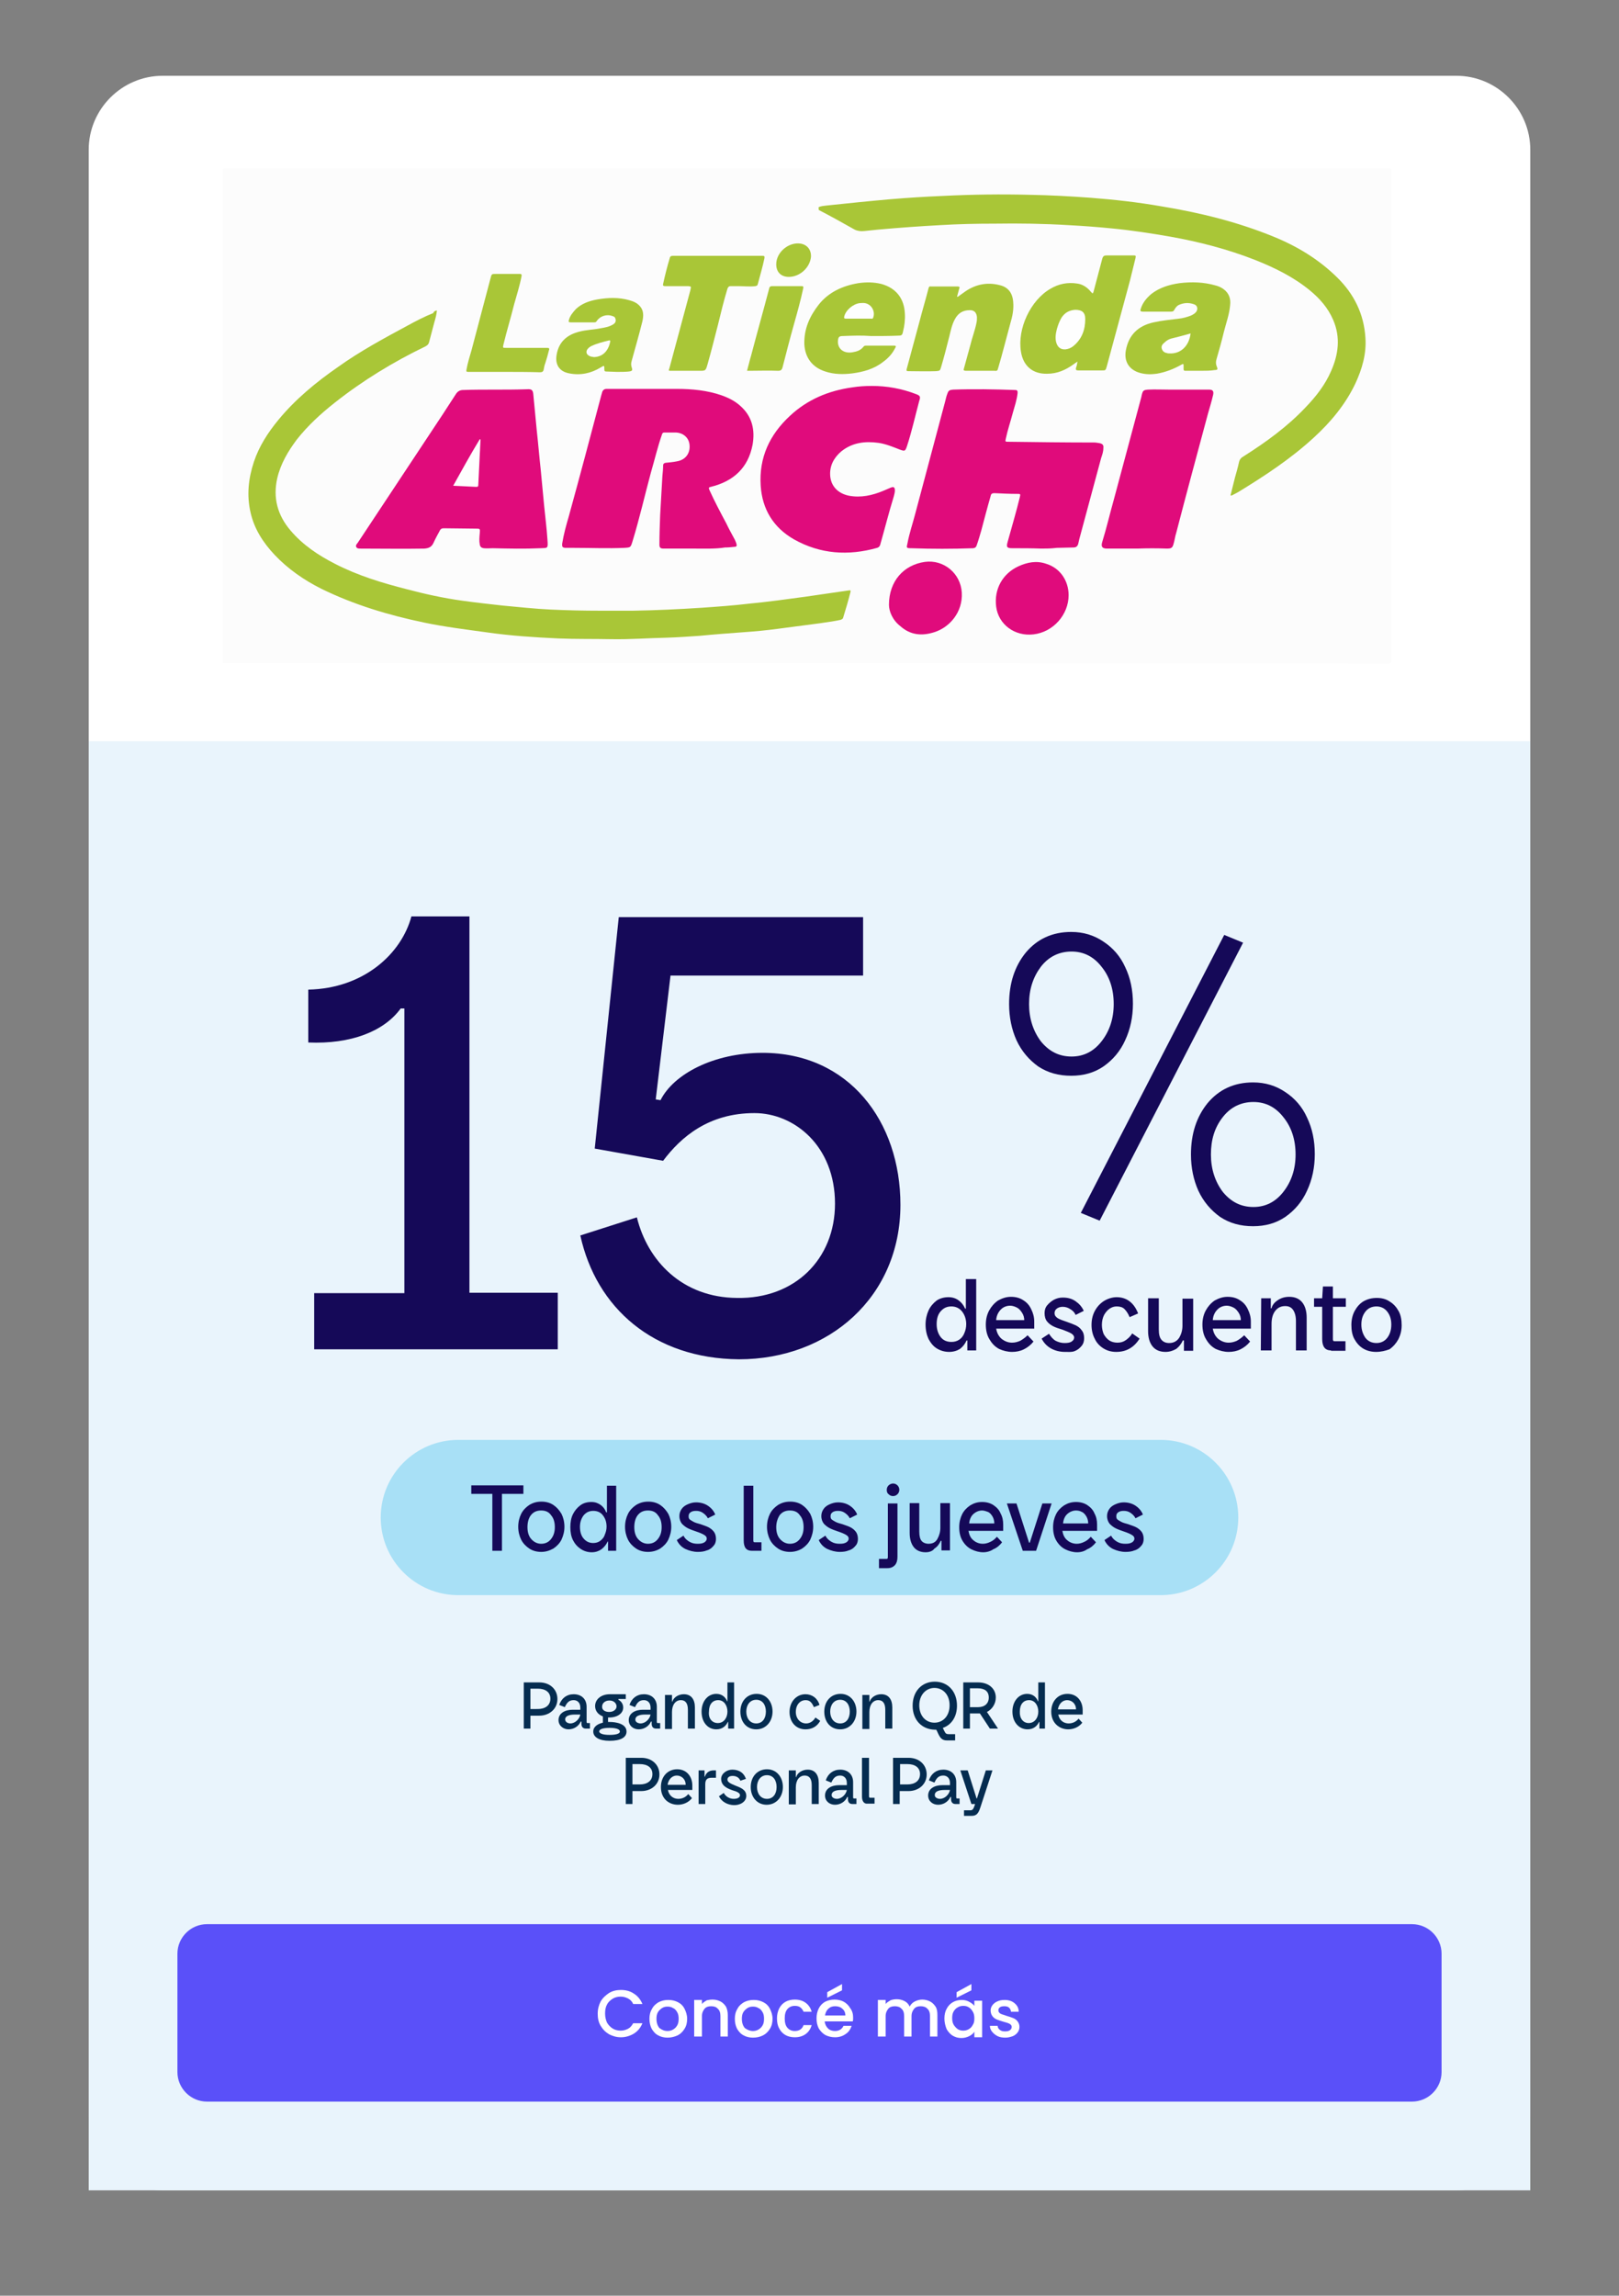 <?xml version="1.0" encoding="utf-8"?>
<!-- Generator: Adobe Illustrator 28.1.0, SVG Export Plug-In . SVG Version: 6.00 Build 0)  -->
<svg version="1.1" id="Layer_1" xmlns="http://www.w3.org/2000/svg" xmlns:xlink="http://www.w3.org/1999/xlink" x="0px" y="0px"
	 viewBox="0 0 438 621" style="enable-background:new 0 0 438 621;" xml:space="preserve">
<rect x="0" y="0" width="438" height="621" fill="#808080" stroke="none"/>
<style type="text/css">
	.st0{fill:none;}
	.st1{fill:#FFFFFF;}
	.st2{fill:#E9F4FC;}
	.st3{fill:#A8E0F6;}
	.st4{fill:#150958;}
	.st5{fill:#5A50F9;}
	.st6{enable-background:new    ;}
	.st7{fill:#052C50;}
	.st8{fill:#FCFCFC;}
	.st9{fill:#A9C637;}
	.st10{fill:#E00B7B;}
	.st11{fill:#E00B7C;}
	.st12{fill:#FEFEFE;}
</style>
<path class="st0" d="M44,20.5h350c11,0,20,9,20,20v532c0,11-9,20-20,20H44c-11,0-20-9-20-20v-532C24,29.5,33,20.5,44,20.5z"/>
<path class="st1" d="M44,20.5h350c11,0,20,9,20,20v532c0,11-9,20-20,20H44c-11,0-20-9-20-20v-532C24,29.5,33,20.5,44,20.5z"/>
<rect x="94.2" y="60.5" class="st0" width="249.6" height="100"/>
<rect x="24" y="200.5" class="st2" width="390" height="392"/>
<path class="st3" d="M124,389.5h190c11.6,0,21,9.4,21,21l0,0c0,11.6-9.4,21-21,21H124c-11.6,0-21-9.4-21-21l0,0
	C103,398.9,112.4,389.5,124,389.5z"/>
<path class="st4" d="M133.2,404.1h-5.7v-2.3h14.1v2.3h-5.8v15.4h-2.6V404.1z M146.4,419.8c-1.2,0-2.3-0.3-3.2-0.9s-1.7-1.4-2.2-2.4
	s-0.8-2.2-0.8-3.5s0.3-2.5,0.8-3.5s1.3-1.8,2.2-2.4c1-0.6,2-0.9,3.3-0.9c1.2,0,2.3,0.3,3.2,0.9s1.6,1.4,2.2,2.4
	c0.5,1,0.8,2.2,0.8,3.5s-0.3,2.4-0.8,3.5c-0.5,1-1.3,1.8-2.2,2.4C148.6,419.5,147.6,419.8,146.4,419.8z M142.7,413.1
	c0,1.3,0.3,2.4,1,3.2c0.7,0.8,1.6,1.3,2.7,1.3c1.1,0,2-0.4,2.7-1.3s1-1.9,1-3.2c0-1.3-0.3-2.4-1-3.2c-0.6-0.9-1.5-1.3-2.7-1.3
	s-2.1,0.4-2.8,1.3C143,410.7,142.7,411.8,142.7,413.1z M160.1,419.9c-1.1,0-2.1-0.3-3-0.9s-1.6-1.4-2.1-2.4s-0.7-2.2-0.7-3.5
	s0.2-2.5,0.7-3.5s1.2-1.8,2-2.4s1.8-0.9,3-0.9c1,0,1.8,0.3,2.5,0.8s1.2,1.2,1.5,2h0.2v-7.2h2.5v17.6h-2.2V417h-0.1
	c-0.4,0.8-0.9,1.5-1.7,2.1C162,419.6,161.1,419.9,160.1,419.9z M156.9,413c0,1.3,0.3,2.4,1,3.2c0.7,0.8,1.5,1.2,2.6,1.2
	c0.7,0,1.4-0.2,1.9-0.6s1-0.9,1.2-1.6c0.3-0.7,0.5-1.4,0.5-2.2c0-1.2-0.3-2.2-1-3.1c-0.6-0.8-1.5-1.2-2.6-1.2s-1.9,0.4-2.6,1.2
	C157.3,410.7,156.9,411.7,156.9,413z M175.3,419.8c-1.2,0-2.3-0.3-3.2-0.9s-1.7-1.4-2.2-2.4s-0.8-2.2-0.8-3.5s0.3-2.5,0.8-3.5
	s1.3-1.8,2.2-2.4c1-0.6,2-0.9,3.3-0.9c1.2,0,2.3,0.3,3.2,0.9s1.6,1.4,2.2,2.4c0.5,1,0.8,2.2,0.8,3.5s-0.3,2.4-0.8,3.5
	c-0.5,1-1.3,1.8-2.2,2.4C177.6,419.5,176.5,419.8,175.3,419.8z M171.6,413.1c0,1.3,0.3,2.4,1,3.2c0.7,0.8,1.6,1.3,2.7,1.3
	c1.1,0,2-0.4,2.7-1.3s1-1.9,1-3.2c0-1.3-0.3-2.4-1-3.2c-0.6-0.9-1.5-1.3-2.7-1.3s-2.1,0.4-2.8,1.3
	C171.9,410.7,171.6,411.8,171.6,413.1z M188.8,419.8c-1.2,0-2.3-0.3-3.4-0.8c-1-0.5-1.8-1.3-2.3-2.4l1.8-1.2c0.4,0.8,1,1.3,1.7,1.7
	c0.7,0.4,1.4,0.5,2.2,0.5s1.3-0.1,1.8-0.4c0.4-0.3,0.6-0.6,0.6-1s-0.2-0.7-0.7-1s-1.2-0.6-2.1-0.9c-0.9-0.3-1.7-0.6-2.3-0.9
	s-1.1-0.7-1.6-1.2c-0.4-0.5-0.7-1.2-0.7-2.1c0-0.7,0.2-1.3,0.6-1.9c0.4-0.6,1-1,1.7-1.3s1.4-0.5,2.2-0.5c1.2,0,2.3,0.3,3.2,0.9
	s1.6,1.4,2,2.4l-2,1c-0.3-0.6-0.8-1.1-1.4-1.5c-0.6-0.4-1.2-0.5-1.8-0.5s-1.1,0.1-1.5,0.4s-0.5,0.6-0.5,1.1c0,0.4,0.1,0.7,0.4,0.9
	c0.3,0.2,0.6,0.4,1,0.6s1,0.4,1.8,0.6c0.8,0.3,1.5,0.5,2.1,0.8s1.1,0.7,1.5,1.2s0.6,1.2,0.6,2c0,0.7-0.2,1.4-0.7,1.9
	c-0.4,0.5-1,1-1.8,1.2C190.5,419.7,189.7,419.8,188.8,419.8z M203.4,419.5c-1.5,0-2.2-0.9-2.2-2.8v-14.8h2.6v14.7
	c0,0.2,0,0.4,0.1,0.5s0.2,0.1,0.4,0.1h1.7v2.3L203.4,419.5L203.4,419.5z M213.7,419.8c-1.2,0-2.3-0.3-3.2-0.9s-1.7-1.4-2.2-2.4
	s-0.8-2.2-0.8-3.5s0.3-2.5,0.8-3.5s1.3-1.8,2.2-2.4c1-0.6,2-0.9,3.3-0.9c1.2,0,2.3,0.3,3.2,0.9s1.6,1.4,2.2,2.4
	c0.5,1,0.8,2.2,0.8,3.5s-0.3,2.4-0.8,3.5c-0.5,1-1.3,1.8-2.2,2.4C216,419.5,214.9,419.8,213.7,419.8z M210,413.1
	c0,1.3,0.3,2.4,1,3.2c0.7,0.8,1.6,1.3,2.7,1.3c1.1,0,2-0.4,2.7-1.3s1-1.9,1-3.2c0-1.3-0.3-2.4-1-3.2c-0.6-0.9-1.5-1.3-2.7-1.3
	s-2.1,0.4-2.8,1.3C210.4,410.7,210,411.8,210,413.1z M227.2,419.8c-1.2,0-2.3-0.3-3.4-0.8c-1-0.5-1.8-1.3-2.3-2.4l1.8-1.2
	c0.4,0.8,1,1.3,1.7,1.7c0.7,0.4,1.4,0.5,2.2,0.5s1.3-0.1,1.8-0.4c0.4-0.3,0.6-0.6,0.6-1s-0.2-0.7-0.7-1s-1.2-0.6-2.1-0.9
	c-0.9-0.3-1.7-0.6-2.3-0.9s-1.1-0.7-1.6-1.2c-0.4-0.5-0.7-1.2-0.7-2.1c0-0.7,0.2-1.3,0.6-1.9c0.4-0.6,1-1,1.7-1.3s1.4-0.5,2.2-0.5
	c1.2,0,2.3,0.3,3.2,0.9s1.6,1.4,2,2.4l-2,1c-0.3-0.6-0.8-1.1-1.4-1.5c-0.6-0.4-1.2-0.5-1.8-0.5s-1.1,0.1-1.5,0.4s-0.5,0.6-0.5,1.1
	c0,0.4,0.1,0.7,0.4,0.9c0.3,0.2,0.6,0.4,1,0.6s1,0.4,1.8,0.6c0.8,0.3,1.5,0.5,2.1,0.8s1.1,0.7,1.5,1.2s0.6,1.2,0.6,2
	c0,0.7-0.2,1.4-0.7,1.9c-0.4,0.5-1,1-1.8,1.2C228.9,419.7,228.1,419.8,227.2,419.8z M237.8,421.7h1.9c0.2,0,0.3,0,0.4-0.1
	c0.1-0.1,0.1-0.3,0.1-0.5v-14.4h2.6v14.4c0,1-0.2,1.7-0.7,2.3c-0.5,0.5-1.1,0.8-2,0.8h-2.3V421.7z M239.9,403c0-0.5,0.2-0.9,0.5-1.2
	c0.3-0.3,0.8-0.5,1.2-0.5c0.5,0,0.9,0.2,1.2,0.5s0.5,0.7,0.5,1.2s-0.2,0.9-0.5,1.2c-0.3,0.3-0.7,0.5-1.2,0.5s-0.9-0.2-1.2-0.5
	C240,403.9,239.9,403.5,239.9,403z M250.4,419.9c-1.4,0-2.5-0.5-3.2-1.4s-1.1-2.2-1.1-3.8v-8.1h2.6v7.7c0,1.2,0.2,2,0.6,2.5
	c0.4,0.5,1.1,0.8,1.9,0.8c1.1,0,1.9-0.4,2.4-1.3s0.8-1.9,0.8-3v-6.7h2.6v12.8h-2.3v-2.6h-0.2c-0.4,0.9-0.9,1.6-1.7,2.1
	C252.3,419.6,251.4,419.9,250.4,419.9z M266,419.9c-1.1,0-2.2-0.3-3.2-0.8s-1.8-1.3-2.4-2.3s-0.9-2.2-0.9-3.7c0-1.3,0.3-2.5,0.8-3.5
	s1.3-1.8,2.2-2.4c1-0.6,2-0.9,3.2-0.9s2.2,0.3,3,0.8c0.9,0.6,1.6,1.3,2,2.3c0.5,0.9,0.7,1.9,0.7,3v1.7H262c0.2,1.1,0.6,2,1.4,2.6
	c0.7,0.6,1.6,0.9,2.5,0.9c0.7,0,1.4-0.2,2-0.5c0.7-0.3,1.3-0.8,1.8-1.4l1.4,1.5c-0.6,0.8-1.4,1.5-2.4,1.9
	C268,419.6,267,419.9,266,419.9z M269,412.1c0-0.7-0.2-1.4-0.5-1.9s-0.7-1-1.2-1.2s-1.1-0.4-1.6-0.4c-0.8,0-1.6,0.3-2.3,0.9
	c-0.7,0.6-1.1,1.5-1.2,2.6H269z M272.4,406.7h2.6l3.4,10.6h0.2l3.4-10.6h2.5l-4.2,12.8h-3.6L272.4,406.7z M291.4,419.9
	c-1.1,0-2.2-0.3-3.2-0.8s-1.8-1.3-2.4-2.3s-0.9-2.2-0.9-3.7c0-1.3,0.3-2.5,0.8-3.5s1.3-1.8,2.2-2.4c1-0.6,2-0.9,3.2-0.9
	s2.2,0.3,3,0.8c0.9,0.6,1.6,1.3,2,2.3c0.5,0.9,0.7,1.9,0.7,3v1.7h-9.4c0.2,1.1,0.6,2,1.4,2.6c0.7,0.6,1.6,0.9,2.5,0.9
	c0.7,0,1.4-0.2,2-0.5c0.7-0.3,1.3-0.8,1.8-1.4l1.4,1.5c-0.6,0.8-1.4,1.5-2.4,1.9C293.4,419.6,292.5,419.9,291.4,419.9z M294.4,412.1
	c0-0.7-0.2-1.4-0.5-1.9s-0.7-1-1.2-1.2c-0.5-0.3-1.1-0.4-1.6-0.4c-0.8,0-1.6,0.3-2.3,0.9c-0.7,0.6-1.1,1.5-1.2,2.6H294.4z
	 M304.5,419.8c-1.2,0-2.3-0.3-3.4-0.8c-1-0.5-1.8-1.3-2.3-2.4l1.8-1.2c0.4,0.8,1,1.3,1.7,1.7c0.7,0.4,1.4,0.5,2.2,0.5
	c0.8,0,1.3-0.1,1.8-0.4c0.4-0.3,0.6-0.6,0.6-1s-0.2-0.7-0.7-1s-1.2-0.6-2.1-0.9s-1.7-0.6-2.3-0.9c-0.6-0.3-1.1-0.7-1.6-1.2
	c-0.4-0.5-0.7-1.2-0.7-2.1c0-0.7,0.2-1.3,0.6-1.9s1-1,1.7-1.3s1.4-0.5,2.2-0.5c1.2,0,2.3,0.3,3.2,0.9c0.9,0.6,1.6,1.4,2,2.4l-2,1
	c-0.3-0.6-0.8-1.1-1.4-1.5s-1.2-0.5-1.8-0.5c-0.6,0-1.1,0.1-1.5,0.4s-0.5,0.6-0.5,1.1c0,0.4,0.1,0.7,0.4,0.9c0.3,0.2,0.6,0.4,1,0.6
	s1,0.4,1.8,0.6c0.8,0.3,1.5,0.5,2.1,0.8s1.1,0.7,1.5,1.2s0.6,1.2,0.6,2c0,0.7-0.2,1.4-0.7,1.9c-0.4,0.5-1,1-1.8,1.2
	C306.2,419.7,305.4,419.8,304.5,419.8z"/>
<path class="st5" d="M56,520.5h326c4.4,0,8,3.6,8,8v32c0,4.4-3.6,8-8,8H56c-4.4,0-8-3.6-8-8v-32C48,524.1,51.6,520.5,56,520.5z"/>
<path class="st1" d="M161.7,544.7c0-1.2,0.3-2.3,0.8-3.3c0.6-1,1.4-1.7,2.3-2.3c1-0.6,2.1-0.8,3.2-0.8c1.3,0,2.5,0.3,3.5,1
	c1,0.6,1.8,1.6,2.3,2.8h-2.5c-0.3-0.7-0.8-1.2-1.4-1.5c-0.6-0.3-1.2-0.5-2-0.5s-1.6,0.2-2.2,0.6c-0.6,0.4-1.2,0.9-1.5,1.6
	c-0.4,0.7-0.5,1.5-0.5,2.4s0.2,1.7,0.5,2.4c0.4,0.7,0.9,1.2,1.5,1.6c0.6,0.4,1.4,0.6,2.2,0.6s1.4-0.2,2-0.5s1-0.8,1.4-1.5h2.5
	c-0.5,1.2-1.2,2.1-2.3,2.8c-1,0.6-2.2,1-3.5,1c-1.2,0-2.2-0.3-3.2-0.8c-1-0.6-1.7-1.3-2.3-2.3S161.7,545.9,161.7,544.7z
	 M180.6,551.2c-0.9,0-1.8-0.2-2.5-0.6c-0.8-0.4-1.3-1-1.8-1.8c-0.4-0.8-0.6-1.7-0.6-2.7s0.2-1.9,0.7-2.7c0.4-0.8,1.1-1.4,1.8-1.8
	c0.8-0.4,1.6-0.6,2.6-0.6s1.8,0.2,2.6,0.6c0.8,0.4,1.4,1,1.8,1.8c0.4,0.8,0.7,1.7,0.7,2.7s-0.2,1.9-0.7,2.7s-1.1,1.4-1.9,1.8
	C182.4,551,181.5,551.2,180.6,551.2z M180.6,549.4c0.5,0,1-0.1,1.5-0.4c0.5-0.3,0.8-0.6,1.1-1.1s0.4-1.1,0.4-1.8s-0.1-1.3-0.4-1.8
	c-0.3-0.5-0.6-0.9-1.1-1.1c-0.5-0.3-0.9-0.4-1.5-0.4s-1,0.1-1.5,0.4c-0.4,0.3-0.8,0.6-1.1,1.1s-0.4,1.1-0.4,1.8
	c0,1.1,0.3,1.9,0.8,2.5C179.1,549.1,179.7,549.4,180.6,549.4z M192.8,540.9c0.8,0,1.5,0.2,2.1,0.5s1.1,0.8,1.5,1.4
	c0.3,0.6,0.5,1.4,0.5,2.3v5.8h-2v-5.5c0-0.9-0.2-1.6-0.7-2c-0.4-0.5-1-0.7-1.8-0.7s-1.4,0.2-1.8,0.7c-0.4,0.5-0.7,1.1-0.7,2v5.5
	h-2.1V541h2.1v1.1c0.3-0.4,0.8-0.7,1.3-1C191.6,541,192.2,540.9,192.8,540.9z M203.7,551.2c-0.9,0-1.8-0.2-2.5-0.6
	c-0.8-0.4-1.3-1-1.8-1.8c-0.4-0.8-0.6-1.7-0.6-2.7s0.2-1.9,0.7-2.7c0.4-0.8,1.1-1.4,1.8-1.8c0.8-0.4,1.6-0.6,2.6-0.6
	s1.8,0.2,2.6,0.6c0.8,0.4,1.4,1,1.8,1.8c0.4,0.8,0.7,1.7,0.7,2.7s-0.2,1.9-0.7,2.7s-1.1,1.4-1.9,1.8
	C205.6,551,204.7,551.2,203.7,551.2z M203.7,549.4c0.5,0,1-0.1,1.5-0.4c0.5-0.3,0.8-0.6,1.1-1.1s0.4-1.1,0.4-1.8s-0.1-1.3-0.4-1.8
	c-0.3-0.5-0.6-0.9-1.1-1.1c-0.5-0.3-0.9-0.4-1.5-0.4s-1,0.1-1.5,0.4c-0.4,0.3-0.8,0.6-1.1,1.1s-0.4,1.1-0.4,1.8
	c0,1.1,0.3,1.9,0.8,2.5C202.2,549.1,202.9,549.4,203.7,549.4z M210.2,546c0-1,0.2-1.9,0.6-2.7c0.4-0.8,1-1.4,1.7-1.8
	c0.7-0.4,1.6-0.6,2.5-0.6c1.2,0,2.2,0.3,3,0.9c0.8,0.6,1.3,1.4,1.6,2.4h-2.2c-0.2-0.5-0.5-0.9-0.9-1.2s-0.9-0.4-1.5-0.4
	c-0.8,0-1.5,0.3-2,0.9c-0.5,0.6-0.7,1.4-0.7,2.5s0.2,1.9,0.7,2.5s1.2,0.9,2,0.9c1.2,0,2-0.5,2.4-1.6h2.2c-0.3,1-0.8,1.8-1.6,2.4
	c-0.8,0.6-1.8,0.9-3,0.9c-0.9,0-1.8-0.2-2.5-0.6c-0.7-0.4-1.3-1-1.7-1.8C210.4,548,210.2,547.1,210.2,546z M230.8,545.8
	c0,0.4,0,0.7-0.1,1h-7.6c0.1,0.8,0.4,1.4,0.9,1.9s1.2,0.7,1.9,0.7c1.1,0,1.9-0.5,2.3-1.4h2.2c-0.3,0.9-0.8,1.7-1.6,2.2
	c-0.8,0.6-1.8,0.9-2.9,0.9c-0.9,0-1.8-0.2-2.6-0.6c-0.7-0.4-1.3-1-1.8-1.8c-0.4-0.8-0.6-1.7-0.6-2.7s0.2-1.9,0.6-2.7
	c0.4-0.8,1-1.4,1.7-1.8c0.8-0.4,1.6-0.6,2.6-0.6c0.9,0,1.8,0.2,2.5,0.6c0.7,0.4,1.3,1,1.7,1.7C230.6,544,230.8,544.8,230.8,545.8z
	 M228.7,545.2c0-0.8-0.3-1.4-0.8-1.8c-0.5-0.5-1.2-0.7-2-0.7c-0.7,0-1.3,0.2-1.8,0.7c-0.5,0.4-0.8,1.1-0.9,1.8H228.7z M227.8,538.4
	l-4,2v-1.5l4-2.2V538.4z M249.5,540.9c0.8,0,1.5,0.2,2.1,0.5s1.1,0.8,1.5,1.4c0.4,0.6,0.5,1.4,0.5,2.3v5.8h-2v-5.5
	c0-0.9-0.2-1.6-0.7-2c-0.4-0.5-1.1-0.7-1.8-0.7c-0.8,0-1.4,0.2-1.8,0.7c-0.4,0.5-0.7,1.1-0.7,2v5.5h-2v-5.5c0-0.9-0.2-1.6-0.7-2
	c-0.4-0.5-1.1-0.7-1.8-0.7c-0.8,0-1.4,0.2-1.8,0.7c-0.4,0.5-0.7,1.1-0.7,2v5.5h-2.1V541h2.1v1.1c0.3-0.4,0.8-0.7,1.3-1
	c0.5-0.2,1.1-0.3,1.7-0.3c0.8,0,1.5,0.2,2.1,0.5s1.1,0.8,1.4,1.5c0.3-0.6,0.8-1.1,1.4-1.4C248.1,541.1,248.8,540.9,249.5,540.9z
	 M255.5,546c0-1,0.2-1.9,0.6-2.6c0.4-0.8,1-1.4,1.7-1.8c0.7-0.4,1.5-0.6,2.4-0.6c0.8,0,1.5,0.2,2,0.5c0.6,0.3,1.1,0.7,1.4,1.1v-1.4
	h2.1v9.9h-2.1v-1.5c-0.3,0.5-0.8,0.9-1.4,1.2s-1.3,0.5-2.1,0.5c-0.9,0-1.6-0.2-2.3-0.6c-0.7-0.4-1.3-1.1-1.7-1.8
	C255.7,547.9,255.5,547,255.5,546z M263.6,546c0-0.7-0.1-1.3-0.4-1.8s-0.6-0.9-1.1-1.2s-0.9-0.4-1.5-0.4c-0.5,0-1,0.1-1.5,0.4
	c-0.5,0.3-0.8,0.6-1.1,1.1c-0.3,0.5-0.4,1.1-0.4,1.8s0.1,1.3,0.4,1.8s0.7,0.9,1.1,1.2c0.5,0.3,1,0.4,1.5,0.4s1-0.1,1.5-0.4
	c0.5-0.3,0.8-0.6,1.1-1.2C263.5,547.3,263.6,546.7,263.6,546z M262.8,538.4l-4,2v-1.5l4-2.2V538.4z M272,551.2
	c-0.8,0-1.5-0.1-2.1-0.4c-0.6-0.3-1.1-0.7-1.5-1.2s-0.6-1-0.6-1.6h2.1c0,0.4,0.2,0.8,0.6,1.1s0.8,0.4,1.4,0.4s1-0.1,1.3-0.3
	s0.5-0.5,0.5-0.9s-0.2-0.6-0.5-0.8s-0.9-0.4-1.7-0.6c-0.7-0.2-1.3-0.4-1.8-0.6c-0.5-0.2-0.9-0.5-1.2-0.9c-0.3-0.4-0.5-0.9-0.5-1.6
	c0-0.5,0.2-1,0.5-1.4s0.8-0.8,1.3-1c0.6-0.3,1.3-0.4,2-0.4c1.1,0,2,0.3,2.7,0.9c0.7,0.6,1.1,1.3,1.1,2.3h-2.1c0-0.4-0.2-0.8-0.5-1.1
	s-0.8-0.4-1.3-0.4s-1,0.1-1.2,0.3c-0.3,0.2-0.4,0.5-0.4,0.8s0.1,0.5,0.3,0.7c0.2,0.2,0.4,0.3,0.7,0.4c0.3,0.1,0.7,0.2,1.2,0.4
	c0.7,0.2,1.3,0.4,1.8,0.6c0.5,0.2,0.9,0.5,1.2,0.9s0.5,0.9,0.5,1.5s-0.2,1.1-0.5,1.5s-0.8,0.8-1.3,1
	C273.4,551,272.8,551.2,272,551.2z"/>
<g>
	<path class="st4" d="M292.4,328.1l38.8-75.2l5.1,2.1l-38.8,75.2L292.4,328.1z M273,271.6c0-5.6,1.5-10.2,4.5-13.9
		c3.1-3.7,7.2-5.6,12.3-5.6c3.3,0,6.2,0.9,8.7,2.6c2.6,1.7,4.6,4,5.9,6.9c1.4,2.9,2.1,6.2,2.1,9.9c0,3.6-0.7,6.9-2.1,9.9
		c-1.3,2.9-3.3,5.3-5.9,7.1c-2.5,1.7-5.4,2.5-8.7,2.5c-3.4,0-6.3-0.8-8.9-2.5c-2.5-1.8-4.5-4.1-5.9-7.1
		C273.7,278.5,273,275.2,273,271.6z M278.4,271.6c0,3.9,1.1,7.3,3.2,10.1c2.2,2.7,4.9,4.1,8.3,4.1c3.3,0,6-1.4,8.1-4.1
		c2.2-2.8,3.3-6.2,3.3-10.1c0-4-1.1-7.4-3.3-10.1c-2.1-2.7-4.8-4.1-8.1-4.1c-3.4,0-6.2,1.4-8.3,4.1
		C279.5,264.3,278.4,267.6,278.4,271.6z M322.2,312.3c0-5.6,1.5-10.2,4.5-13.9c3.1-3.7,7.2-5.6,12.3-5.6c3.3,0,6.2,0.9,8.7,2.6
		c2.6,1.7,4.6,4,5.9,6.9c1.4,2.9,2.1,6.2,2.1,9.9c0,3.6-0.7,6.9-2.1,9.9c-1.3,2.9-3.3,5.3-5.9,7.1c-2.5,1.7-5.4,2.5-8.7,2.5
		c-3.4,0-6.3-0.8-8.9-2.5c-2.5-1.8-4.5-4.1-5.9-7.1C322.9,319.2,322.2,315.9,322.2,312.3z M327.6,312.3c0,3.9,1.1,7.3,3.2,10.1
		c2.2,2.7,4.9,4.1,8.3,4.1c3.3,0,6-1.4,8.1-4.1c2.2-2.8,3.3-6.2,3.3-10.1c0-4-1.1-7.4-3.3-10.1c-2.1-2.7-4.8-4.1-8.1-4.1
		c-3.4,0-6.2,1.4-8.3,4.1C328.6,305,327.6,308.3,327.6,312.3z"/>
	<path class="st4" d="M256.8,365.7c-1.2,0-2.3-0.3-3.3-0.9s-1.7-1.5-2.3-2.6c-0.5-1.1-0.8-2.4-0.8-3.9c0-1.4,0.3-2.7,0.8-3.8
		c0.5-1.1,1.3-2,2.2-2.7c0.9-0.6,2-0.9,3.2-0.9c1.1,0,2,0.3,2.8,0.9s1.3,1.3,1.7,2.2h0.2v-8h2.8v19.3h-2.4v-2.7h-0.2
		c-0.4,0.9-1,1.7-1.8,2.3C258.9,365.4,257.9,365.7,256.8,365.7z M253.4,358.2c0,1.4,0.4,2.6,1.1,3.5c0.7,0.9,1.7,1.3,2.9,1.3
		c0.8,0,1.5-0.2,2.1-0.6s1.1-1,1.4-1.8c0.3-0.7,0.5-1.5,0.5-2.4c0-1.3-0.4-2.5-1.1-3.4s-1.7-1.4-2.9-1.4c-1.2,0-2.1,0.4-2.9,1.3
		C253.7,355.6,253.4,356.8,253.4,358.2z M273.8,365.7c-1.2,0-2.4-0.3-3.5-0.8c-1.1-0.6-1.9-1.4-2.6-2.6c-0.7-1.1-1-2.5-1-4
		c0-1.4,0.3-2.7,0.9-3.8c0.6-1.1,1.4-2,2.4-2.7c1.1-0.6,2.2-1,3.5-1s2.4,0.3,3.3,0.9c1,0.6,1.7,1.4,2.2,2.5c0.5,1,0.8,2.1,0.8,3.3
		v1.9h-10.3c0.2,1.2,0.7,2.1,1.5,2.8c0.8,0.6,1.7,1,2.8,1c0.8,0,1.5-0.2,2.2-0.5c0.7-0.4,1.4-0.9,2-1.5l1.6,1.7
		c-0.7,0.9-1.6,1.6-2.6,2.1C276,365.5,274.9,365.7,273.8,365.7z M277.1,357.2c0-0.8-0.2-1.5-0.6-2.1s-0.8-1.1-1.4-1.4
		s-1.2-0.5-1.8-0.5c-0.9,0-1.8,0.3-2.5,1s-1.2,1.6-1.3,2.9h7.6V357.2z M288.1,365.7c-1.3,0-2.6-0.3-3.7-0.9s-2-1.5-2.6-2.7l2-1.3
		c0.5,0.8,1.1,1.5,1.8,1.9c0.8,0.4,1.6,0.6,2.4,0.6s1.5-0.1,1.9-0.4c0.5-0.3,0.7-0.7,0.7-1.1s-0.3-0.8-0.8-1.1
		c-0.5-0.3-1.3-0.6-2.3-1c-1-0.3-1.9-0.6-2.5-0.9s-1.2-0.7-1.7-1.3c-0.5-0.6-0.7-1.4-0.7-2.3c0-0.8,0.2-1.5,0.7-2.1s1.1-1.1,1.8-1.5
		c0.8-0.4,1.5-0.6,2.4-0.6c1.4,0,2.5,0.3,3.5,1s1.7,1.5,2.2,2.6l-2.2,1.1c-0.3-0.7-0.8-1.2-1.5-1.6c-0.6-0.4-1.3-0.6-2-0.6
		s-1.2,0.2-1.6,0.5s-0.6,0.7-0.6,1.2c0,0.4,0.1,0.7,0.4,1s0.6,0.5,1.1,0.7c0.4,0.2,1.1,0.4,1.9,0.7c0.9,0.3,1.6,0.6,2.3,0.9
		c0.6,0.3,1.2,0.7,1.6,1.3c0.5,0.6,0.7,1.3,0.7,2.2c0,0.8-0.2,1.5-0.7,2.1s-1.1,1.1-1.9,1.4S289.1,365.7,288.1,365.7z M302,365.7
		c-1.3,0-2.4-0.3-3.4-0.9s-1.9-1.5-2.4-2.6c-0.6-1.1-0.9-2.4-0.9-3.8s0.3-2.7,0.9-3.8c0.6-1.1,1.4-2,2.5-2.7c1-0.6,2.2-1,3.4-1
		c1.4,0,2.6,0.4,3.6,1.2c1,0.8,1.7,1.9,2.2,3.2l-2.3,1c-0.4-1-0.9-1.7-1.4-2.2s-1.2-0.7-2.1-0.7c-0.7,0-1.3,0.2-1.9,0.6
		s-1.1,1-1.5,1.7c-0.4,0.8-0.6,1.7-0.6,2.7c0,0.9,0.2,1.8,0.5,2.5c0.4,0.7,0.9,1.3,1.5,1.7c0.6,0.4,1.4,0.6,2.2,0.6
		c0.9,0,1.6-0.2,2.3-0.7c0.7-0.5,1.3-1.1,1.7-1.8l2,1.4C306.8,364.5,304.7,365.7,302,365.7z M315.3,365.7c-1.5,0-2.7-0.5-3.5-1.5
		s-1.2-2.4-1.2-4.1v-8.9h2.9v8.4c0,1.3,0.2,2.2,0.7,2.8c0.5,0.6,1.2,0.9,2.1,0.9c1.2,0,2.1-0.5,2.7-1.4c0.6-1,0.9-2.1,0.9-3.3v-7.3
		h2.9v14.1h-2.5v-2.8H320c-0.4,0.9-1,1.7-1.8,2.3C317.3,365.4,316.4,365.7,315.3,365.7z M332.4,365.7c-1.2,0-2.4-0.3-3.5-0.8
		c-1.1-0.6-1.9-1.4-2.6-2.6c-0.7-1.1-1-2.5-1-4c0-1.4,0.3-2.7,0.9-3.8c0.6-1.1,1.4-2,2.4-2.7c1.1-0.6,2.2-1,3.5-1s2.4,0.3,3.3,0.9
		c1,0.6,1.7,1.4,2.2,2.5c0.5,1,0.8,2.1,0.8,3.3v1.9h-10.3c0.2,1.2,0.7,2.1,1.5,2.8c0.8,0.6,1.7,1,2.8,1c0.8,0,1.5-0.2,2.2-0.5
		c0.7-0.4,1.4-0.9,2-1.5l1.6,1.7c-0.7,0.9-1.6,1.6-2.6,2.1C334.6,365.5,333.5,365.7,332.4,365.7z M335.7,357.2
		c0-0.8-0.2-1.5-0.6-2.1s-0.8-1.1-1.4-1.4s-1.2-0.5-1.8-0.5c-0.9,0-1.8,0.3-2.5,1s-1.2,1.6-1.3,2.9h7.6V357.2z M341.2,351.2h2.6v2.7
		h0.2c0.2-0.9,0.8-1.6,1.7-2.2c0.9-0.6,1.9-0.9,3.1-0.9c1.5,0,2.7,0.5,3.5,1.5s1.2,2.4,1.2,4.1v8.9h-2.9v-7.9c0-1.4-0.3-2.4-0.8-3.1
		s-1.2-1-2.1-1c-1.1,0-2,0.4-2.7,1.3s-1,2.1-1,3.6v7.1h-2.9L341.2,351.2L341.2,351.2z M360.1,365.3c-1.6,0-2.4-1-2.4-3.1v-8.7h-2.2
		v-2.3h2.2l0.2-3.2h2.7v3.2h3.5v2.3h-3.5v8.6c0,0.3,0,0.4,0.1,0.6c0.1,0.1,0.2,0.1,0.4,0.1h2.9v2.6h-3.9V365.3z M372.3,365.7
		c-1.3,0-2.5-0.3-3.5-0.9s-1.8-1.5-2.4-2.6s-0.8-2.4-0.8-3.8s0.3-2.7,0.9-3.8c0.6-1.1,1.4-2,2.4-2.6c1.1-0.6,2.2-0.9,3.6-0.9
		c1.3,0,2.5,0.3,3.5,1c1,0.6,1.8,1.5,2.4,2.6s0.8,2.4,0.8,3.8s-0.3,2.6-0.9,3.8c-0.6,1.1-1.4,2-2.4,2.7
		C374.8,365.4,373.6,365.7,372.3,365.7z M368.3,358.3c0,1.4,0.4,2.6,1.1,3.6c0.7,0.9,1.7,1.4,3,1.4c1.2,0,2.2-0.5,2.9-1.4
		c0.7-0.9,1.1-2.1,1.1-3.6s-0.4-2.6-1.1-3.5s-1.7-1.4-2.9-1.4c-1.3,0-2.3,0.5-3,1.4C368.7,355.7,368.3,356.8,368.3,358.3z"/>
	<g>
		<path class="st4" d="M85,349.8h24.4v-77h-1c-4.5,6.2-13.5,9.7-25,9.2v-14.3c15-0.3,25.2-9.7,27.9-19.8H127v101.8h23.9V365H85
			V349.8z"/>
		<path class="st4" d="M157,334.2l15.3-4.9c2.9,11.8,12.3,21.7,27.1,21.8c15.6,0.3,26.5-10.5,26.5-25.5c0-15.6-11-24.5-21.8-24.5
			c-12.4,0-19.9,6.5-24.7,12.9l-18.5-3.3l6.5-62.6h66.1v15.8h-52.1l-4,33.5l1.3,0.2c3.5-7,14.3-12.8,27.6-12.8
			c23.4,0,37.3,18.6,37.3,41.1c0,24.9-19.3,41.8-43.7,41.8C176.8,367.5,161.3,353.8,157,334.2z"/>
	</g>
</g>
<g class="st6">
	<path class="st7" d="M143.5,467.6h-1.8v-12.5h4.2c2.9,0,4.9,1.9,4.9,4.5c0,2.7-2.2,4.5-4.9,4.5h-2.4V467.6z M145.5,462.3
		c1.9,0,3.4-0.9,3.4-2.8c0-1.8-1.4-2.7-3.4-2.7h-2v5.5H145.5z"/>
	<path class="st7" d="M151.1,465.3c0-1.9,1.8-2.8,3.8-2.8h2.1v-0.6c0-1.3-0.8-2-1.8-2c-1.2,0-1.8,0.6-2.4,1.9l-1.5-0.6
		c0.6-1.8,2-2.9,3.9-2.9c2.1,0,3.5,1.3,3.5,3.4v4.1c0,0.2,0.1,0.3,0.2,0.3h0.7v1.5h-1.1c-0.8,0-1.2-0.5-1.2-1.3l0-0.6h-0.2
		c-0.5,1.2-1.8,2.1-3.3,2.1C152.4,467.8,151.1,466.8,151.1,465.3z M154.3,466.2c1.3,0,2.5-1.2,2.7-2.4h-1.5c-1.5,0-2.6,0.4-2.6,1.3
		C152.9,465.8,153.6,466.2,154.3,466.2z"/>
	<path class="st7" d="M164.5,464.6v1.2h0.4c1.8,0,4.6,0.5,4.6,2.6c0,1.6-1.6,2.5-4.6,2.5c-2.8,0-4.4-1-4.4-2.5
		c0-1.4,1.3-2.1,2.6-2.4v-1.7c-1.3-0.5-2.1-1.5-2.1-2.8c0-1.8,1.6-3.2,4-3.2h4.3v1.3h-2v0.2c0.6,0.3,1.3,1,1.3,2.1
		c0,1.6-1.6,2.7-3.8,2.7H164.5z M164.9,469.3c1.7,0,2.8-0.3,2.8-0.9c0-0.7-1.2-1-2.8-1c-1.6,0-2.8,0.3-2.8,1
		C162.2,469,163.3,469.3,164.9,469.3z M164.8,463.1c1.2,0,2-0.7,2-1.5c0-0.8-0.7-1.6-1.9-1.6c-1.3,0-2,0.8-2,1.6
		C162.8,462.4,163.5,463.1,164.8,463.1z"/>
	<path class="st7" d="M170.1,465.3c0-1.9,1.8-2.8,3.8-2.8h2.1v-0.6c0-1.3-0.8-2-1.8-2c-1.2,0-1.8,0.6-2.4,1.9l-1.5-0.6
		c0.6-1.8,2-2.9,3.9-2.9c2.1,0,3.5,1.3,3.5,3.4v4.1c0,0.2,0.1,0.3,0.2,0.3h0.7v1.5h-1.1c-0.8,0-1.2-0.5-1.2-1.3l0-0.6h-0.2
		c-0.5,1.2-1.8,2.1-3.3,2.1C171.3,467.8,170.1,466.8,170.1,465.3z M173.3,466.2c1.3,0,2.5-1.2,2.7-2.4h-1.5c-1.5,0-2.6,0.4-2.6,1.3
		C171.8,465.8,172.6,466.2,173.3,466.2z"/>
	<path class="st7" d="M180.1,458.5h1.7v1.8h0.1c0.3-1.1,1.6-2,3.1-2c2,0,3,1.4,3,3.6v5.7h-1.9v-5.1c0-1.8-0.7-2.6-1.9-2.6
		c-1.4,0-2.4,1.2-2.4,3.2v4.6h-1.9V458.5z"/>
	<path class="st7" d="M189.8,463c0-2.8,1.7-4.8,4-4.8c1.5,0,2.5,0.9,2.9,2h0.1v-5.1h1.8v12.5H197v-1.8h-0.1c-0.5,1.1-1.5,2-3.1,2
		C191.5,467.8,189.8,465.9,189.8,463z M194.2,466.1c1.6,0,2.6-1.4,2.6-3.1c0-1.6-0.9-3.1-2.5-3.1c-1.5,0-2.5,1.1-2.5,3.1
		C191.6,464.8,192.6,466.1,194.2,466.1z"/>
	<path class="st7" d="M200.3,463c0-2.8,1.8-4.8,4.4-4.8s4.3,2.1,4.3,4.8c0,2.7-1.8,4.8-4.4,4.8C202,467.8,200.3,465.8,200.3,463z
		 M204.6,466.2c1.7,0,2.6-1.4,2.6-3.2c0-1.8-0.9-3.2-2.6-3.2c-1.7,0-2.7,1.4-2.7,3.2S202.9,466.2,204.6,466.2z"/>
	<path class="st7" d="M213.6,463.1c0-2.8,1.9-4.8,4.3-4.8c1.8,0,3.3,1.1,3.8,2.9l-1.5,0.6c-0.6-1.3-1.1-1.9-2.3-1.9
		c-1.3,0-2.6,1.1-2.6,3.2c0,1.8,1.2,3.1,2.8,3.1c1.1,0,2-0.7,2.5-1.6l1.3,0.9c-0.9,1.6-2.3,2.3-4,2.3
		C215.4,467.8,213.6,465.9,213.6,463.1z"/>
	<path class="st7" d="M223,463c0-2.8,1.8-4.8,4.4-4.8c2.6,0,4.3,2.1,4.3,4.8c0,2.7-1.8,4.8-4.4,4.8S223,465.8,223,463z M227.3,466.2
		c1.7,0,2.6-1.4,2.6-3.2c0-1.8-0.9-3.2-2.6-3.2c-1.7,0-2.7,1.4-2.7,3.2S225.6,466.2,227.3,466.2z"/>
	<path class="st7" d="M233.5,458.5h1.7v1.8h0.1c0.3-1.1,1.6-2,3.1-2c2,0,3,1.4,3,3.6v5.7h-1.9v-5.1c0-1.8-0.7-2.6-1.9-2.6
		c-1.4,0-2.4,1.2-2.4,3.2v4.6h-1.9V458.5z"/>
	<path class="st7" d="M246.9,461.4c0-3.9,2.5-6.5,6-6.5c3.5,0,6,2.6,6,6.5c0,3-1.5,5.2-3.8,6v0.1l0.4,0.8c0.3,0.6,0.5,0.8,1.1,0.8
		h1.8v1.7h-2.2c-1.4,0-1.9-0.7-2.6-2.3l-0.3-0.6l-0.4,0C249.4,467.8,246.9,465.3,246.9,461.4z M252.8,466c2.3,0,4.1-1.8,4.1-4.7
		c0-2.9-1.8-4.7-4.1-4.7s-4.1,1.9-4.1,4.7C248.7,464.2,250.5,466,252.8,466z"/>
	<path class="st7" d="M262.4,467.6h-1.8v-12.5h4c2.9,0,4.8,1.7,4.8,4.1c0,1.7-1,3.2-2.4,3.9l3,4.5h-2.2l-2.7-4.1h-2.7V467.6z
		 M264.6,461.8c1.8,0,2.9-1,2.9-2.6c0-1.7-1.1-2.5-3-2.5h-2.1v5.1H264.6z"/>
	<path class="st7" d="M273.9,463c0-2.8,1.7-4.8,4-4.8c1.5,0,2.5,0.9,2.9,2h0.1v-5.1h1.8v12.5h-1.5v-1.8h-0.1c-0.5,1.1-1.5,2-3.1,2
		C275.7,467.8,273.9,465.9,273.9,463z M278.3,466.1c1.6,0,2.6-1.4,2.6-3.1c0-1.6-0.9-3.1-2.5-3.1c-1.5,0-2.5,1.1-2.5,3.1
		C275.8,464.8,276.8,466.1,278.3,466.1z"/>
	<path class="st7" d="M284.4,463c0-2.8,1.8-4.8,4.4-4.8s4.1,2,4.1,4.4c0,0.3,0,0.6,0,1.2h-6.6c0.3,1.6,1.5,2.4,2.8,2.4
		c1,0,2-0.4,2.7-1.3l1,1.1c-0.9,1.2-2.4,1.8-3.8,1.8C286.7,467.8,284.4,466.2,284.4,463z M291.1,462.4c0-1.6-1.2-2.5-2.4-2.5
		c-1.1,0-2.2,0.8-2.5,2.5H291.1z"/>
</g>
<g class="st6">
	<path class="st7" d="M171.1,488h-1.8v-12.5h4.2c2.9,0,4.9,1.9,4.9,4.5c0,2.7-2.2,4.5-4.9,4.5h-2.4V488z M173.1,482.7
		c1.9,0,3.4-0.9,3.4-2.8c0-1.8-1.4-2.7-3.4-2.7h-2v5.5H173.1z"/>
	<path class="st7" d="M178.8,483.4c0-2.8,1.8-4.8,4.4-4.8c2.6,0,4.1,2,4.1,4.4c0,0.3,0,0.6,0,1.2h-6.6c0.3,1.6,1.5,2.4,2.8,2.4
		c1,0,2-0.4,2.7-1.3l1,1.1c-0.9,1.2-2.4,1.8-3.8,1.8C181,488.2,178.8,486.6,178.8,483.4z M185.5,482.8c0-1.6-1.2-2.5-2.4-2.5
		c-1.1,0-2.2,0.8-2.5,2.5H185.5z"/>
	<path class="st7" d="M189,478.9h1.6v1.7h0.1c0.4-1.3,1.4-1.7,2.4-1.7h0.6v2h-1.2c-1.3,0-1.7,0.6-1.7,1.8v5.3H189V478.9z"/>
	<path class="st7" d="M194.5,485.9l1.3-0.9c0.6,1.1,1.7,1.6,2.7,1.6c1.1,0,1.7-0.4,1.7-1c0-0.6-0.9-1-2-1.3
		c-1.4-0.5-3.1-1.2-3.1-3.1c0-1.5,1.6-2.5,3-2.5c2,0,3.2,1,3.7,2.5l-1.5,0.5c-0.4-1-1.3-1.3-2.1-1.3c-0.9,0-1.4,0.4-1.4,1
		c0,0.7,0.9,1.1,2.1,1.6c1.2,0.5,3,1,3,2.8c0,1.6-1.7,2.6-3.5,2.5C196.9,488.2,195.3,487.5,194.5,485.9z"/>
	<path class="st7" d="M203.1,483.4c0-2.8,1.8-4.8,4.4-4.8s4.3,2.1,4.3,4.8c0,2.7-1.8,4.8-4.4,4.8
		C204.9,488.2,203.1,486.2,203.1,483.4z M207.5,486.6c1.7,0,2.6-1.4,2.6-3.2c0-1.8-0.9-3.2-2.6-3.2c-1.7,0-2.7,1.4-2.7,3.2
		S205.8,486.6,207.5,486.6z"/>
	<path class="st7" d="M213.6,478.9h1.7v1.8h0.1c0.3-1.1,1.6-2,3.1-2c2,0,3,1.4,3,3.6v5.7h-1.9v-5.1c0-1.8-0.7-2.6-1.9-2.6
		c-1.4,0-2.4,1.2-2.4,3.2v4.6h-1.9V478.9z"/>
	<path class="st7" d="M223.2,485.7c0-1.9,1.8-2.8,3.8-2.8h2.1v-0.6c0-1.3-0.8-2-1.8-2c-1.2,0-1.8,0.6-2.4,1.9l-1.5-0.6
		c0.6-1.8,2-2.9,3.9-2.9c2.1,0,3.5,1.3,3.5,3.4v4.1c0,0.2,0.1,0.3,0.2,0.3h0.7v1.5h-1.1c-0.8,0-1.2-0.5-1.2-1.3l0-0.6h-0.2
		c-0.5,1.2-1.8,2.1-3.3,2.1C224.4,488.2,223.2,487.2,223.2,485.7z M226.4,486.6c1.3,0,2.5-1.2,2.7-2.4h-1.5c-1.5,0-2.6,0.4-2.6,1.3
		C224.9,486.2,225.7,486.6,226.4,486.6z"/>
	<path class="st7" d="M233.2,486v-10.5h1.9v10.4c0,0.3,0.1,0.4,0.3,0.4h1.2v1.6h-1.9C233.8,488,233.2,487.3,233.2,486z"/>
	<path class="st7" d="M243.4,488h-1.8v-12.5h4.2c2.9,0,4.9,1.9,4.9,4.5c0,2.7-2.2,4.5-4.9,4.5h-2.4V488z M245.5,482.7
		c1.9,0,3.4-0.9,3.4-2.8c0-1.8-1.4-2.7-3.4-2.7h-2v5.5H245.5z"/>
	<path class="st7" d="M251.1,485.7c0-1.9,1.8-2.8,3.8-2.8h2.1v-0.6c0-1.3-0.8-2-1.8-2c-1.2,0-1.8,0.6-2.4,1.9l-1.5-0.6
		c0.6-1.8,2-2.9,3.9-2.9c2.1,0,3.5,1.3,3.5,3.4v4.1c0,0.2,0.1,0.3,0.2,0.3h0.7v1.5h-1.1c-0.8,0-1.2-0.5-1.2-1.3l0-0.6h-0.2
		c-0.5,1.2-1.8,2.1-3.3,2.1C252.3,488.2,251.1,487.2,251.1,485.7z M254.3,486.6c1.3,0,2.5-1.2,2.7-2.4h-1.5c-1.5,0-2.6,0.4-2.6,1.3
		C252.8,486.2,253.6,486.6,254.3,486.6z"/>
	<path class="st7" d="M261.8,478.9l2.4,7.6h0.1l2.4-7.6h1.8l-3.3,10.1c-0.5,1.5-1,2.2-2.3,2.2h-2.1v-1.5h1.7c0.6,0,0.8-0.3,1.1-1.1
		l0.2-0.6h-1l-3-9.1H261.8z"/>
</g>
<g id="fk7q98.tif">
	<g>
		<g>
			<path class="st8" d="M60.3,179.4c0-44.4,0-88.9,0-133.3c0-0.5,0.1-0.6,0.6-0.6c105,0,210,0,314.9,0c0.5,0,0.6,0.1,0.6,0.6
				c0,44.3,0,88.5,0,132.8c0,0.5-0.1,0.6-0.6,0.6C270.7,179.4,165.5,179.4,60.3,179.4z"/>
			<path class="st9" d="M118.2,84c-0.1,1.1-0.4,2.2-0.7,3.2c-0.5,1.8-0.9,3.5-1.4,5.3c-0.1,0.5-0.4,0.9-1,1.2
				c-8.7,4.2-16.9,9.2-24.5,15.2c-3.8,3-7.3,6.2-10.3,10c-2.4,3.2-4.4,6.6-5.3,10.5c-1.2,5.3,0.1,10,3.6,14.1c3.3,3.9,7.5,6.7,12,9
				c6.2,3.2,12.8,5.2,19.5,6.9c4.9,1.3,9.9,2.4,15,3.1c3.6,0.5,7.2,0.9,10.8,1.3c4.4,0.4,8.8,0.9,13.2,1.1c4.4,0.2,8.8,0.3,13.2,0.3
				c3,0,6,0,9,0c6.2-0.1,12.4-0.4,18.6-0.8c4.3-0.3,8.5-0.6,12.7-1.1c5.2-0.5,10.3-1.2,15.4-1.9c3.9-0.6,7.8-1.1,11.7-1.7
				c0.5-0.1,0.4,0.1,0.4,0.4c-0.6,2.4-1.3,4.7-2,7c-0.1,0.4-0.5,0.5-0.8,0.6c-1.8,0.4-3.7,0.6-5.5,0.9c-3.8,0.5-7.6,1-11.4,1.5
				c-3,0.4-6,0.7-9,0.9c-4.1,0.3-8.1,0.6-12.2,1c-2.9,0.2-5.8,0.4-8.8,0.5c-5,0.1-10,0.5-15.1,0.4c-4.8-0.1-9.5,0-14.3-0.2
				c-6.4-0.3-12.7-0.7-19-1.6c-5.8-0.8-11.6-1.5-17.3-2.7c-9.6-2-18.9-4.8-27.7-9.1c-4.8-2.4-9.1-5.4-12.7-9.2
				c-3.1-3.3-5.5-7-6.5-11.4c-1.1-4.7-0.6-9.3,0.9-13.8c1.4-4.2,3.8-7.9,6.6-11.3c4.6-5.6,10.2-10.2,16.1-14.3
				c6-4.3,12.5-7.8,19-11.3c2.2-1.2,4.5-2.4,6.8-3.3C117.4,84.2,117.8,84,118.2,84z"/>
			<path class="st10" d="M188.3,148.4c-2.9,0-5.8,0-8.7,0c-0.9,0-1.2-0.2-1.2-1.1c0-2.7,0.1-5.3,0.2-8c0.2-3.5,0.4-7,0.6-10.5
				c0.1-1,0.2-2,0.2-2.9c0-0.4,0.2-0.6,0.6-0.7c1-0.1,2.1-0.2,3.1-0.4c2.5-0.4,3.8-2.4,3.4-4.8c-0.3-1.7-1.7-2.9-3.6-3
				c-1.1,0-2.1,0-3.2,0c-0.4,0-0.5,0.2-0.6,0.5c-1.2,3.4-2,6.9-3,10.3c-1.7,6.3-3.1,12.5-5,18.7c-0.5,1.6-0.5,1.6-2.2,1.7
				c-4.5,0.2-9,0-13.6,0c-0.7,0-1.4,0-2.1,0c-1,0-1.2-0.2-1.1-1.2c0.4-2.5,1.1-5,1.8-7.4c3-10.9,5.9-21.8,8.8-32.8
				c0.1-0.2,0.1-0.4,0.2-0.7c0.2-0.6,0.6-0.9,1.2-0.9c0.2,0,0.4,0,0.6,0c6.2,0,12.3,0,18.5,0c4,0,8.1,0.4,11.9,1.7
				c2,0.7,3.8,1.6,5.3,3c3.1,2.8,3.9,6.4,3.2,10.4c-1.2,6.3-5.2,9.9-11.3,11.4c-0.6,0.1-0.6,0.3-0.4,0.8c1.4,3.1,3,6.1,4.6,9.1
				c0.7,1.5,1.5,2.9,2.3,4.4c0.2,0.4,0.4,0.9,0.5,1.4c0,0.3-0.1,0.5-0.4,0.5c-0.9,0.1-1.9,0.2-2.8,0.2
				C193.6,148.5,191,148.4,188.3,148.4C188.3,148.4,188.3,148.4,188.3,148.4z"/>
			<path class="st9" d="M221.4,56.1c0.7-0.4,1.5-0.4,2.2-0.5c5.7-0.6,11.5-1.2,17.2-1.7c4.7-0.4,9.5-0.7,14.3-0.9
				c7.9-0.4,15.7-0.5,23.6-0.3c5.5,0.1,10.9,0.4,16.4,0.8c6.4,0.5,12.7,1.2,19,2.3c10.4,1.7,20.6,4.2,30.4,8.2
				c6.4,2.6,12.2,6.1,17.2,11c4.6,4.5,7.3,9.9,7.7,16.4c0.3,4.3-0.9,8.4-2.7,12.3c-2.7,5.7-6.7,10.5-11.3,14.7
				c-6.2,5.7-13.2,10.3-20.4,14.7c-0.6,0.3-1.1,0.6-1.7,0.9c-0.1,0-0.2,0.1-0.4,0c0.4-1.6,0.8-3.2,1.2-4.8c0.4-1.4,0.8-2.8,1.1-4.2
				c0.2-0.8,0.6-1.2,1.3-1.6c6-3.8,11.8-8,16.7-13.2c2.8-2.9,5.3-6.1,6.9-9.8c2-4.5,2.6-9.1,0.6-13.8c-1.4-3.3-3.7-5.9-6.4-8.1
				c-4.4-3.6-9.5-6.1-14.8-8.2c-7.4-2.9-15.1-4.9-23-6.3c-5.2-0.9-10.4-1.7-15.6-2.2c-4-0.4-8-0.7-11.9-0.9
				c-6.6-0.4-13.2-0.5-19.8-0.4c-4.9,0-9.9,0.1-14.8,0.4c-5.6,0.3-11.1,0.7-16.7,1.2c-1.3,0.1-2.6,0.3-3.9,0.4
				c-0.9,0.1-1.8,0-2.6-0.4c-3.2-1.8-6.4-3.6-9.7-5.3C221.5,56.3,221.5,56.2,221.4,56.1z"/>
			<path class="st10" d="M281.7,148.4c-2.6-0.1-5.2-0.1-7.8-0.1c-1.5,0-1.7-0.3-1.3-1.7c1.1-4,2.3-8,3.3-12.1
				c0.2-0.9,0.2-0.9-0.7-0.9c-2.1,0-4.1-0.1-6.2-0.2c-0.6,0-0.9,0.2-1,0.8c-0.9,3.1-1.7,6.2-2.5,9.2c-0.4,1.4-0.8,2.8-1.3,4.2
				c-0.2,0.5-0.4,0.6-0.9,0.7c-5.6,0.2-11.2,0.2-16.8,0c-1.3,0-1.3-0.1-1-1.3c0.5-2.7,1.4-5.3,2.1-8c2.7-10.1,5.4-20.3,8.1-30.4
				c0.2-0.7,0.3-1.4,0.6-2.1c0.3-0.9,0.6-1,1.5-1.1c5.6-0.2,11.2-0.1,16.8,0.1c0.7,0,0.7,0.3,0.7,0.8c-0.2,1.9-0.8,3.6-1.3,5.4
				c-0.6,2.3-1.4,4.6-1.9,7c-0.2,0.8-0.1,0.8,0.7,0.8c7.7,0.1,15.4,0.2,23.2,0.2c0.5,0,1,0.1,1.6,0.2c0.7,0.2,1,0.5,0.9,1.3
				c0,1-0.3,1.8-0.6,2.7c-2,7.3-3.9,14.6-5.9,21.9c-0.1,0.4-0.2,0.9-0.3,1.3c-0.2,0.7-0.6,1-1.3,1c-1.5,0-3,0.1-4.5,0.1
				C284.3,148.4,283,148.4,281.7,148.4z"/>
			<path class="st10" d="M134.3,105.4c2.4,0,5.3,0,8.2-0.1c1.4-0.1,1.7,0.2,1.8,1.6c0.3,3.1,0.6,6.3,0.9,9.4
				c0.4,3.6,0.7,7.3,1.1,10.9c0.3,3.2,0.6,6.3,0.9,9.5c0.3,3.1,0.7,6.1,0.9,9.2c0.2,2.6,0.1,2.3-1.9,2.4c-4.3,0.2-8.6,0.1-12.9,0
				c-0.8,0-1.6,0.1-2.4,0c-0.7-0.1-1-0.4-1.1-1c-0.2-1-0.1-2,0-3.1c0.1-1.2,0.1-1.2-1.1-1.2c-2.9,0-5.8-0.1-8.7-0.1
				c-0.5,0-0.8,0.2-1,0.6c-0.6,1.1-1.2,2.2-1.7,3.3c-0.5,1.1-1.2,1.5-2.5,1.6c-5.7,0.1-11.5,0-17.2,0c-0.5,0-1,0-1.2-0.4
				c-0.3-0.5,0.2-0.9,0.4-1.2c7.6-11.5,15.3-23.1,22.9-34.6c1.2-1.9,2.5-3.8,3.7-5.7c0.5-0.7,1.1-1,1.9-1
				C128.1,105.4,130.9,105.4,134.3,105.4z"/>
			<path class="st11" d="M235.9,104.4c4,0,8,0.7,11.9,2.2c1.1,0.4,1.3,0.7,0.9,1.8c-1.1,4.1-2,8.2-3.3,12.2c-0.5,1.5-0.6,1.5-2,1
				c-1.8-0.7-3.7-1.5-5.7-1.8c-3.7-0.5-7.1-0.1-10.1,2.3c-2,1.7-3.2,3.9-3,6.6c0.2,2.8,2.1,4.8,5.1,5.4c3.2,0.6,6.3-0.1,9.2-1.3
				c0.7-0.3,1.4-0.6,2.1-0.9c0.8-0.3,1.1-0.1,1.1,0.8c0,0.6-0.2,1.1-0.3,1.6c-1.3,4.2-2.4,8.6-3.6,12.8c-0.1,0.5-0.3,0.9-0.9,1.1
				c-7.8,2.2-15.4,1.7-22.5-2.3c-5.6-3.2-8.6-8.2-9-14.5c-0.5-7.6,2.4-13.8,7.9-18.9c4.7-4.4,10.4-6.8,16.8-7.7
				C232.4,104.5,234,104.4,235.9,104.4z"/>
			<path class="st10" d="M307.7,148.4c-2.7,0-5.4,0-8.2,0c-1.3,0-1.7-0.5-1.3-1.8c1.2-3.9,2.1-7.8,3.2-11.7
				c2.5-9.2,4.9-18.4,7.4-27.6c0-0.2,0.1-0.4,0.1-0.5c0.3-1.2,0.5-1.3,1.7-1.4c1.9-0.1,3.8,0,5.8,0c3.3,0,6.6,0,9.9,0
				c0.3,0,0.5,0,0.8,0c1,0,1.3,0.4,1.1,1.4c-0.4,1.7-0.9,3.4-1.4,5.1c-2.9,10.8-5.8,21.5-8.6,32.3c-0.3,0.9-0.4,1.9-0.7,2.9
				c-0.3,1.1-0.6,1.3-1.8,1.3C313,148.3,310.4,148.3,307.7,148.4C307.7,148.4,307.7,148.4,307.7,148.4z"/>
			<path class="st9" d="M291.5,97.8c-0.4,0.3-0.7,0.5-1,0.7c-2.2,1.6-4.5,2.6-7.2,2.6c-3.9,0.1-6.5-2.1-7.1-6c-1-6.2,2.6-13.9,8-17
				c2.2-1.3,4.6-1.8,7.2-1.4c1.5,0.2,2.7,1,3.7,2.2c0.5,0.6,0.6,0.6,0.8-0.2c0.8-2.9,1.5-5.8,2.3-8.7c0.2-0.7,0.5-0.9,1.1-0.9
				c2.5,0,5,0,7.5,0c0.7,0,0.4,0.4,0.4,0.7c-0.5,2-1,4.1-1.5,6.1c-2.1,7.8-4.2,15.6-6.3,23.3c-0.3,1-0.3,1-1.3,1c-2.1,0-4.3,0-6.4,0
				c-0.6,0-0.7-0.2-0.6-0.7C291.3,99,291.4,98.5,291.5,97.8z"/>
			<path class="st9" d="M324.8,100.3c-1.4,0-2.7,0-4.1,0c-0.4,0-0.5-0.1-0.5-0.5c0-0.3,0-0.6,0-0.9c0-0.5-0.1-0.5-0.5-0.3
				c-2.1,1.2-4.4,2.1-6.8,2.5c-1.5,0.2-2.9,0.2-4.4-0.2c-3-0.8-4.5-3.1-3.9-6.2c0.8-4.2,3.4-6.6,7.5-7.5c2.2-0.5,4.5-0.7,6.8-1
				c1.1-0.1,2.1-0.4,3.2-0.8c0.5-0.2,1-0.5,1.4-0.9c0.7-0.8,0.5-1.9-0.5-2.2c-1.4-0.5-2.8-0.4-4.1,0.2c-0.6,0.3-0.9,0.8-1.2,1.3
				c-0.2,0.4-0.4,0.5-0.9,0.5c-2.6,0-5.1,0-7.7,0c-0.5,0-0.7-0.2-0.5-0.7c0.5-1.7,1.6-3,2.9-4.1c2.2-1.7,4.8-2.5,7.6-2.9
				c3.3-0.4,6.5-0.3,9.7,0.6c0.8,0.2,1.5,0.5,2.2,1c1.5,1.1,2,2.6,1.8,4.3c-0.2,2.5-1.1,4.9-1.7,7.3c-0.6,2.5-1.3,5-2,7.4
				c-0.2,0.7-0.2,1.3,0.1,2c0.3,0.7,0.2,0.9-0.6,0.9C327.5,100.3,326.2,100.3,324.8,100.3C324.8,100.3,324.8,100.3,324.8,100.3z"/>
			<path class="st9" d="M259.1,80.3c0.7-0.5,1.4-1,2.1-1.5c2.8-1.9,5.9-2.5,9.1-1.7c2.4,0.5,3.6,2.1,3.8,4.5c0.2,2.1-0.2,4-0.8,6
				c-1.1,4-2.1,8.1-3.3,12.1c-0.1,0.5-0.3,0.7-0.9,0.6c-2.6,0-5.2,0-7.8,0c-0.6,0-0.7-0.2-0.5-0.7c0.6-2.1,1.1-4.1,1.7-6.2
				c0.5-2.1,1.3-4.1,1.7-6.2c0.1-0.5,0.1-1,0.1-1.4c-0.1-1.2-0.7-1.9-1.9-1.9c-1.9,0-3.2,0.8-4.1,2.5c-0.8,1.5-1.1,3.1-1.5,4.7
				c-0.7,2.8-1.4,5.5-2.2,8.2c-0.3,1-0.3,1-1.4,1.1c-2.5,0.1-5,0-7.5,0c-0.5,0-0.5-0.2-0.4-0.6c1.1-4.2,2.3-8.4,3.4-12.6
				c0.8-3.1,1.7-6.1,2.5-9.2c0.1-0.4,0.2-0.6,0.7-0.5c2.4,0,4.8,0,7.2,0c0.5,0,0.6,0.2,0.4,0.6c-0.2,0.7-0.4,1.5-0.6,2.2
				C259,80.2,259,80.3,259.1,80.3z"/>
			<path class="st9" d="M235.7,90.9c-2.6-0.2-5.1-0.1-7.7,0c-1,0-1.2,0.3-1.3,1.2c-0.2,2.2,1.5,3.6,3.9,3.2c1.2-0.2,2.2-0.5,3-1.5
				c0.2-0.3,0.5-0.3,0.8-0.3c2.5,0,5,0,7.5,0c0.6,0,0.5,0.3,0.3,0.6c-0.8,1.6-1.9,2.8-3.3,3.8c-2.4,1.9-5.3,2.7-8.3,3.1
				c-2.4,0.3-4.9,0.3-7.3-0.5c-3.5-1.1-5.5-3.7-5.7-7.4c-0.1-4.1,1.4-7.5,3.9-10.7c2.7-3.4,6.5-5.1,10.7-5.8
				c2.1-0.3,4.1-0.3,6.2,0.2c4,1.1,6.2,3.9,6.4,8c0.1,1.7-0.1,3.3-0.5,4.9c-0.2,1-0.4,1.1-1.4,1.1C240.6,90.9,238.1,90.9,235.7,90.9
				z"/>
			<path class="st9" d="M194,69.2c4.1,0,8.1,0,12.2,0c0.6,0,0.7,0.1,0.6,0.7c-0.5,2.4-1.2,4.7-1.8,7c-0.1,0.4-0.3,0.4-0.6,0.5
				c-1.6,0.2-3.1,0-4.7,0c-0.7,0-1.3,0-2,0c-0.5,0-0.7,0.2-0.9,0.7c-1,3.3-1.8,6.6-2.6,9.9c-0.9,3.5-1.8,7.1-2.8,10.6
				c-0.5,1.7-0.5,1.7-2.2,1.7c-2.5,0-5,0-7.5,0c-1,0-0.8,0-0.6-0.7c1.9-7.1,3.8-14.1,5.7-21.2c0,0,0,0,0-0.1
				c0.2-0.8,0.2-0.8-0.6-0.9c-2.1,0-4.2,0-6.3,0c-0.5,0-0.6-0.2-0.5-0.6c0.5-2.3,1.1-4.7,1.8-7c0.1-0.5,0.4-0.6,0.9-0.6
				C185.9,69.2,189.9,69.2,194,69.2z"/>
			<path class="st9" d="M166.9,100.6c-0.9,0-1.8-0.1-2.8-0.1c-0.5,0-0.6-0.1-0.6-0.6c0-1.1,0-1.1-1-0.5c-2.6,1.6-5.5,2.2-8.5,1.6
				c-2.7-0.5-3.9-2.4-3.4-5.1c0.6-3.5,2.9-5.4,6.2-6.2c1.9-0.5,3.8-0.5,5.7-0.9c1.2-0.2,2.3-0.4,3.3-1c0.7-0.4,0.9-0.9,0.7-1.6
				c-0.1-0.4-0.4-0.6-0.8-0.7c-1.6-0.6-3.4,0-4.3,1.4c-0.2,0.3-0.4,0.3-0.7,0.3c-2.1,0-4.2,0-6.3,0c-0.6,0-0.6-0.2-0.5-0.6
				c0.3-1.2,1.1-2.1,1.9-3c1.6-1.5,3.6-2.2,5.8-2.6c2.9-0.5,5.8-0.6,8.6,0.2c1.1,0.3,2.1,0.7,2.9,1.6c1.1,1.2,1,2.7,0.7,4.1
				c-0.9,3.6-1.9,7.1-2.9,10.7c-0.2,0.6-0.2,1.2,0,1.8c0.3,0.8,0.1,1-0.8,1.1C169.2,100.6,168.1,100.6,166.9,100.6z"/>
			<path class="st11" d="M289.1,161c0,5.3-4.2,10-9.5,10.6c-5.1,0.6-9.5-2.7-10.1-7.5c-0.6-4.7,1.7-8.9,6-10.9
				c2.4-1.1,4.9-1.6,7.5-0.7C286.7,153.6,289.1,157,289.1,161z"/>
			<path class="st11" d="M240.5,163.6c0-6.4,4-10.8,9.7-11.6c5.1-0.7,9.7,3.1,10,8.3c0.3,5.3-3.3,9.4-7.4,10.7
				c-3.4,1.1-6.5,0.8-9.2-1.6C241.4,167.7,240.5,165.3,240.5,163.6z"/>
			<path class="st9" d="M136.4,100.6c-3.2,0-6.5,0-9.7,0c-0.5,0-0.6-0.1-0.5-0.6c0.3-1.8,0.9-3.6,1.4-5.4c1.7-6.4,3.4-12.9,5.1-19.3
				c0.3-1.2,0.3-1.2,1.5-1.2c2.1,0,4.3,0,6.4,0c0.4,0,0.6,0.1,0.5,0.6c-0.5,2.6-1.3,5.1-2,7.6c-0.9,3.6-2,7.2-2.9,10.9
				c-0.2,0.9-0.2,0.9,0.7,0.9c3.7,0,7.4,0,11.1,0c0.6,0,0.7,0.2,0.5,0.7c-0.3,1.2-0.6,2.3-1,3.5c-0.2,0.5-0.3,1-0.4,1.6
				c-0.1,0.6-0.4,0.8-1,0.8C142.9,100.6,139.6,100.6,136.4,100.6C136.4,100.6,136.4,100.6,136.4,100.6z"/>
			<path class="st9" d="M202.1,100.3c0.4-1.4,0.7-2.8,1.1-4.1c1.6-6.1,3.3-12.1,4.9-18.2c0.1-0.5,0.4-0.6,0.9-0.6c2.6,0,5.2,0,7.8,0
				c0.5,0,0.6,0.1,0.5,0.6c-0.7,3.3-1.6,6.5-2.5,9.7c-1.1,3.9-2.1,7.8-3.1,11.7c-0.2,0.7-0.5,0.9-1.2,0.9c-2.6-0.1-5.1,0-7.7,0
				C202.6,100.3,202.4,100.3,202.1,100.3z"/>
			<path class="st9" d="M213.4,74.9c-2.1,0-3.4-1.3-3.4-3.4c0-3.3,3.4-6.1,6.6-5.6c1.8,0.3,2.9,1.7,2.8,3.6
				C219.1,72.4,216.4,74.9,213.4,74.9z"/>
			<path class="st12" d="M122.6,131.4c2.4-4.3,4.7-8.5,7.2-12.6c0.1,0,0.1,0.1,0.2,0.1c-0.1,1.3-0.1,2.7-0.2,4
				c-0.1,2.7-0.3,5.5-0.4,8.2c0,0.5-0.1,0.6-0.6,0.6C126.8,131.6,124.8,131.5,122.6,131.4z"/>
			<path class="st12" d="M290.9,83.8c1.8,0,2.7,0.7,2.7,2.5c0,2.9-0.9,5.4-3.2,7.3c-0.6,0.5-1.3,0.8-2.1,0.9
				c-1.3,0.1-2.1-0.5-2.5-1.7c-0.4-1.2-0.2-2.5,0.1-3.7c0.3-1.1,0.7-2.2,1.3-3.2C288.2,84.4,289.5,83.9,290.9,83.8z"/>
			<path class="st12" d="M322.1,90.2c-0.4,3.4-2.7,5.6-5.8,5.4c-0.2,0-0.4,0-0.6-0.1c-0.7-0.1-1.2-0.5-1.4-1.2
				c-0.2-0.7,0.2-1.2,0.7-1.6c0.5-0.5,1.1-0.9,1.8-1.1C318.5,91.2,320.3,90.7,322.1,90.2z"/>
			<path class="st12" d="M232.3,86.2c-1.1,0-2.3,0-3.4,0c-0.5,0-0.6-0.1-0.5-0.6c0.4-1.7,2.4-3.4,4.2-3.6c0.5,0,0.9-0.1,1.4,0
				c1.8,0.3,2.9,2.3,2.2,4c-0.1,0.3-0.3,0.2-0.5,0.2C234.6,86.2,233.5,86.2,232.3,86.2C232.3,86.2,232.3,86.2,232.3,86.2z"/>
			<path class="st12" d="M160.7,96.6c-0.5-0.1-1-0.1-1.4-0.4c-0.7-0.4-0.8-1.1-0.4-1.7c0.3-0.4,0.7-0.7,1.1-0.9
				c1.5-0.7,3.1-1.1,4.7-1.5c0.3-0.1,0.4,0,0.4,0.3C164.6,94.8,163.2,96.5,160.7,96.6z"/>
		</g>
	</g>
</g>
</svg>
